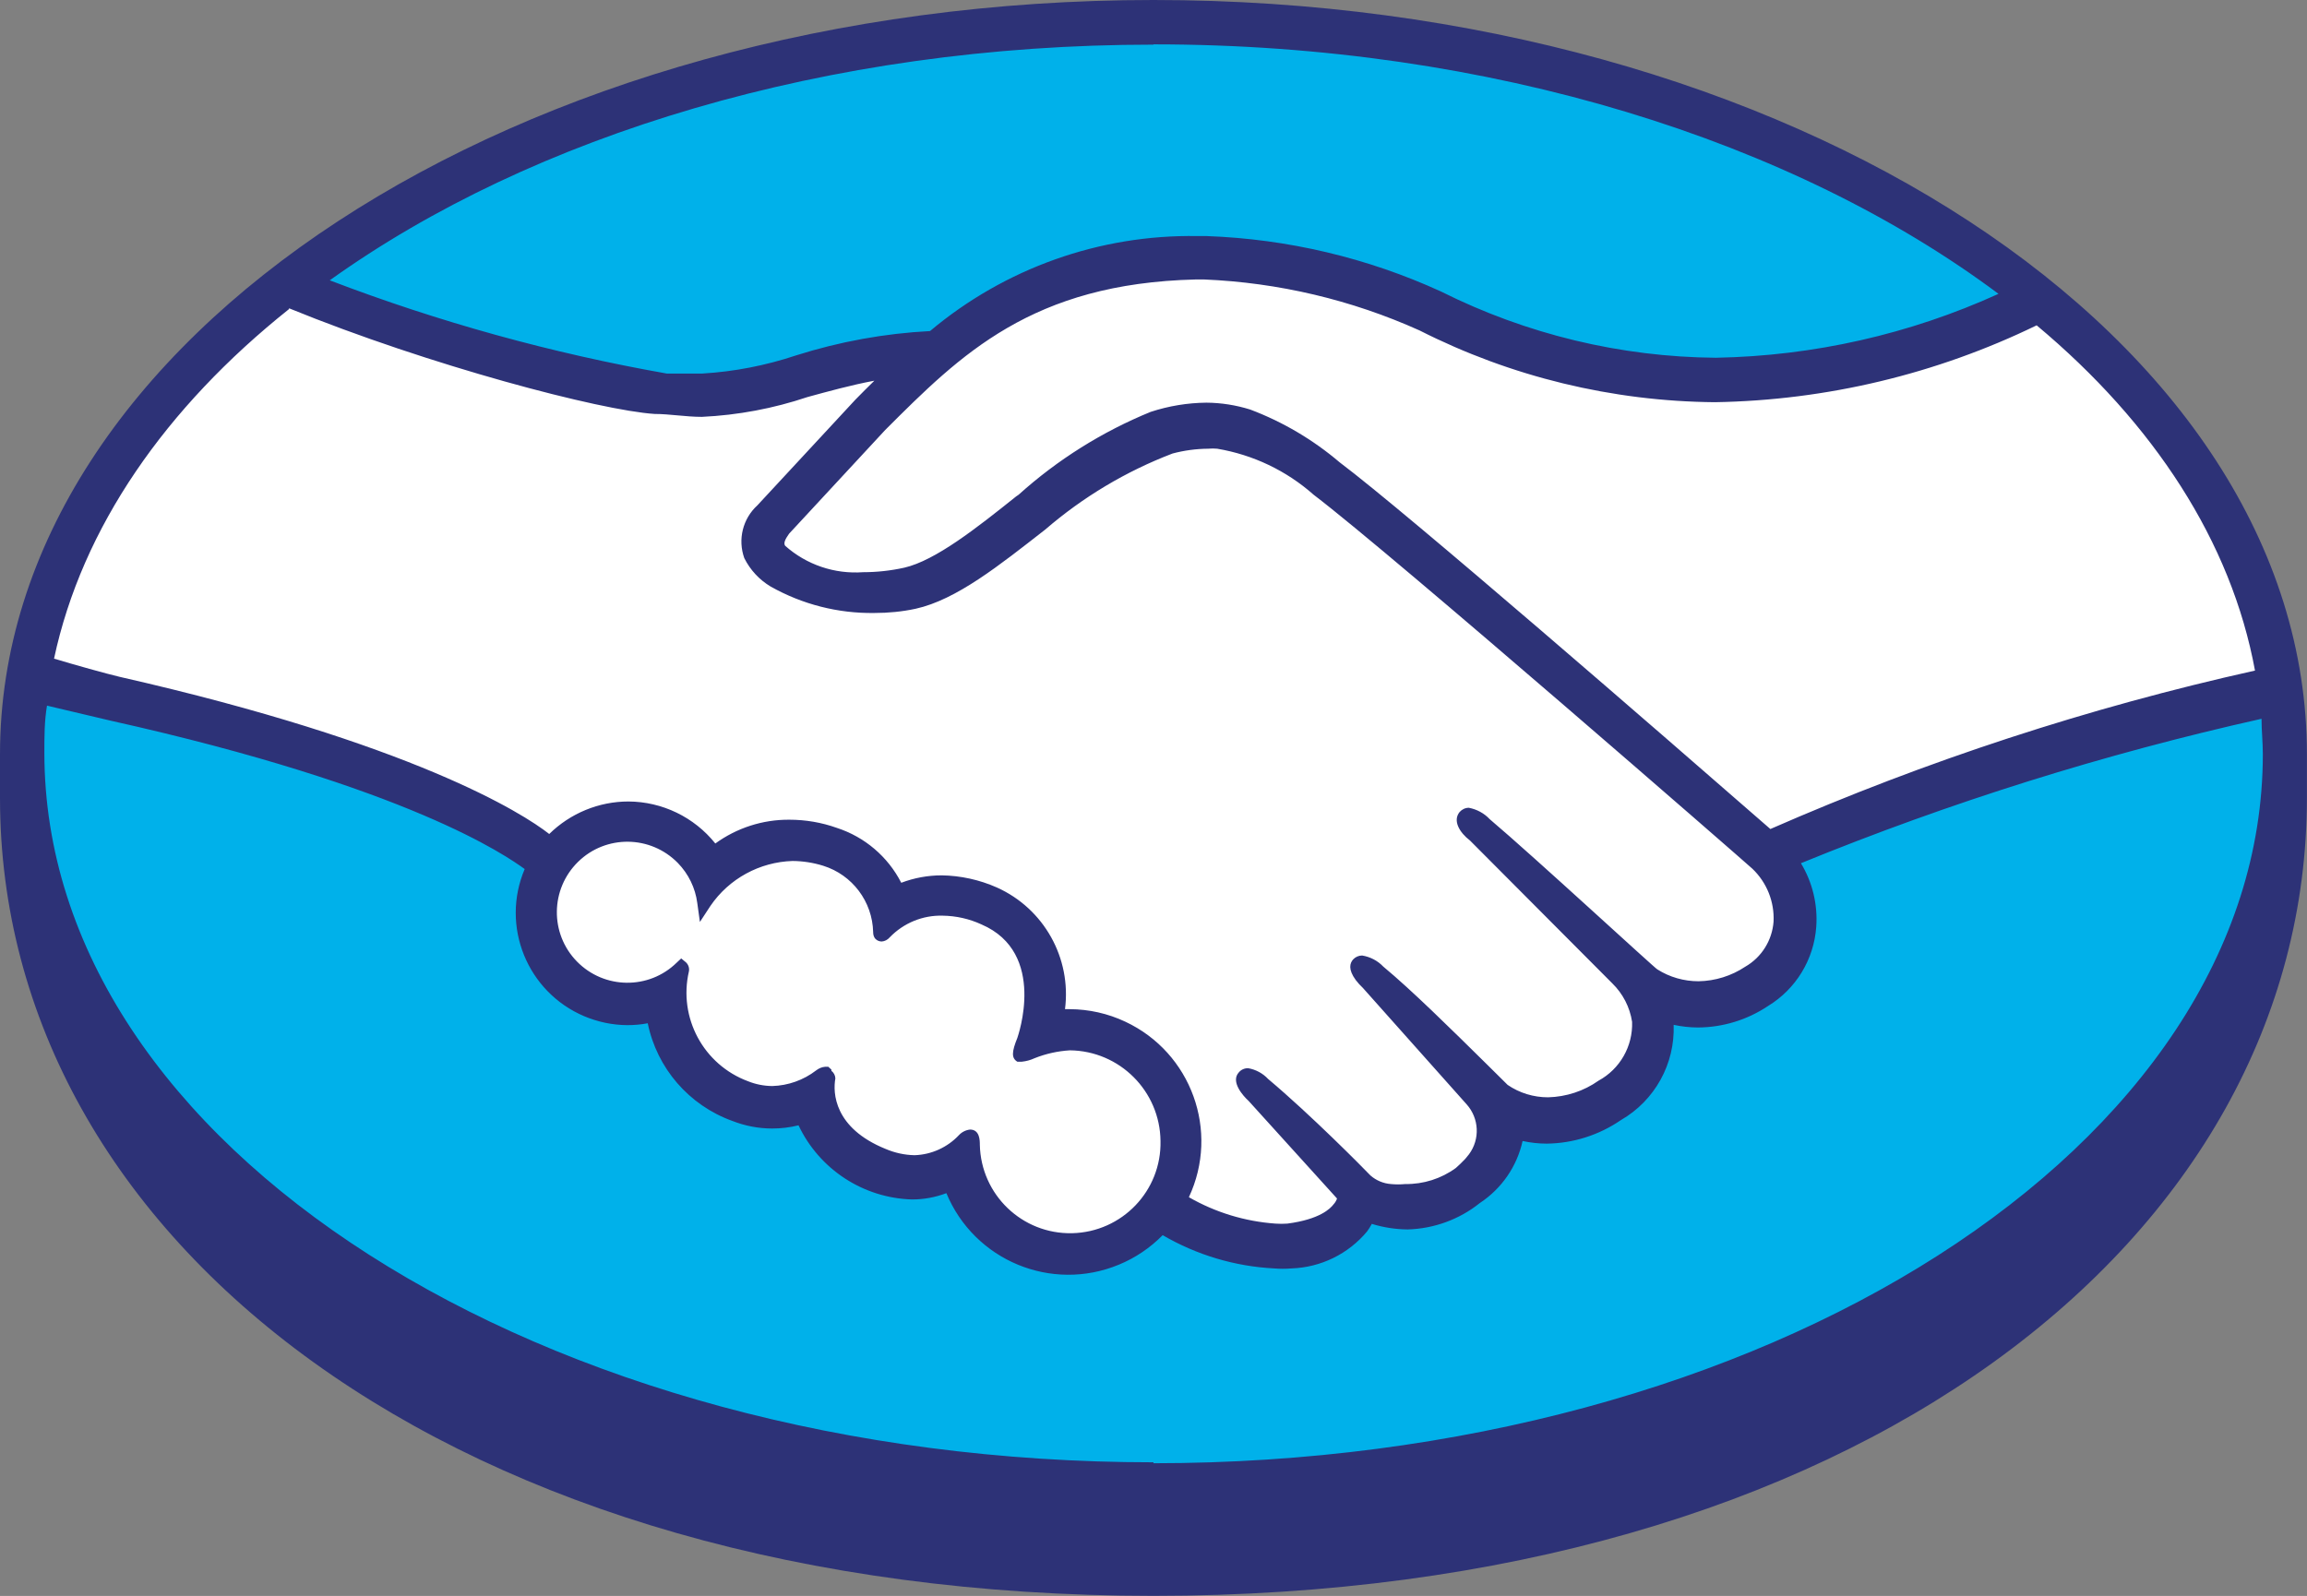 <svg xmlns="http://www.w3.org/2000/svg" id="Capa_2" viewBox="0 0 245.43 169.83"><rect x="0" y="0" width="245.43" height="169.83" fill="#808080" stroke="none"/><defs><style>.cls-1{fill:#fff;}.cls-1,.cls-2,.cls-3{stroke-width:0px;}.cls-2{fill:#2d3277;}.cls-3{fill:#00b1ea;}</style></defs><g id="Capa_1-2"><path class="cls-3" d="m122.71,3.17C56.22,3.17,2.28,37.67,2.28,80.21s53.94,80.38,120.44,80.38,120.44-37.81,120.44-80.38S189.27,3.17,122.71,3.17Z"></path><path class="cls-1" d="m83.58,56.38s-1.24,1.32-.48,2.3c1.85,2.39,7.61,3.74,13.43,2.44,3.46-.79,7.92-4.3,12.19-7.73,4.14-3.74,8.89-6.74,14.05-8.88,3.27-1.2,6.84-1.3,10.17-.28,3.38,1.27,6.51,3.1,9.27,5.42,8.06,6.07,40.54,34.39,46.16,39.33,17.25-7.21,35.11-12.86,53.38-16.86-2.39-14.52-11.24-28.4-24.55-39.33-18.71,7.87-43.1,12.56-65.46,1.66-7.59-3.43-15.8-5.3-24.13-5.48-17.73.42-25.42,8.09-33.54,16.21l-10.48,11.18Z"></path><path class="cls-1" d="m186.88,92.09c-.39-.34-38.15-33.4-46.75-39.84-2.98-2.65-6.66-4.39-10.59-5.03-1.7-.13-3.41.03-5.06.48-5.06,1.91-9.74,4.69-13.82,8.23-4.78,3.82-9.3,7.42-13.48,8.43-5.06,1.05-10.33.26-14.86-2.22-1.08-.68-1.93-1.66-2.47-2.81-.63-1.75-.13-3.71,1.26-4.94l10.45-11.24,3.68-3.62c-3.21.49-6.38,1.2-9.5,2.14-3.63,1.2-7.41,1.9-11.24,2.08-3.77-.39-7.53-.98-11.24-1.77-11.15-2.61-22.03-6.25-32.5-10.87C15.93,42.14,6.26,55.68,3.4,70.88c2.14.56,7.7,1.83,9.16,2.16,33.54,7.47,43.99,15.14,45.91,16.86,4.07-4.58,11.08-5,15.67-.93.65.58,1.23,1.23,1.72,1.94,2.27-1.82,5.1-2.81,8.01-2.81,1.63.02,3.24.31,4.78.84,3.03.95,5.49,3.18,6.74,6.1,1.47-.66,3.06-.99,4.66-.98,1.94.02,3.85.44,5.62,1.24,5.04,2.34,7.78,7.86,6.6,13.29.44-.03.88-.03,1.32,0,7.34-.03,13.31,5.89,13.35,13.23,0,2.25-.55,4.46-1.63,6.43,3.47,2.12,7.48,3.19,11.55,3.09,2.06,0,4.02-.86,5.42-2.36.34-.48.7-1.01.37-1.4l-9.47-10.51s-1.57-1.46-1.04-2.05,1.52.25,2.16.81c4.8,4.05,10.68,10.09,10.68,10.09,0,0,.48.84,2.81,1.24,2.63.46,5.34-.17,7.5-1.74.6-.52,1.15-1.08,1.66-1.69h0c1.37-1.89,1.26-4.48-.28-6.24l-11.27-12.53s-1.6-1.46-1.04-2.05,1.52.28,2.19.84c3.48,2.81,8.43,7.89,13.18,12.53,3.23,2.19,7.52,2.05,10.59-.37,2.5-1.38,4.02-4.05,3.91-6.91-.25-1.76-1.08-3.38-2.36-4.61l-15.11-15.17s-1.6-1.35-1.01-2.05,1.52.25,2.16.81c4.8,4.05,17.81,15.96,17.81,15.96,3.13,2.02,7.17,1.94,10.23-.2,1.94-1.15,3.2-3.17,3.37-5.42.2-2.34-.69-4.64-2.42-6.24Z"></path><path class="cls-1" d="m113.67,111.31c-1.77.24-3.52.63-5.23,1.18-.17,0,.14-1.04.37-1.6s3.32-9.8-4.21-13.04c-3.46-1.86-7.72-1.22-10.48,1.57-.31.34-.45.31-.48,0-.14-3.54-2.47-6.61-5.84-7.7-4.81-1.53-10.05.35-12.81,4.58-.6-4.47-4.72-7.61-9.2-7.01-4.47.6-7.61,4.72-7.01,9.2.6,4.47,4.72,7.61,9.2,7.01,1.72-.23,3.31-1,4.56-2.2v.28c-1.15,5.25,1.73,10.56,6.77,12.45,2.68,1.03,5.71.56,7.95-1.24.67-.45.76-.28.67.37-.28,1.88,0,5.98,5.79,8.29,2.91,1.42,6.4.77,8.6-1.6.73-.67.93-.56.96.48.28,5.72,5.14,10.13,10.86,9.85s10.13-5.14,9.85-10.86c-.27-5.51-4.8-9.84-10.31-9.86v-.14Z"></path><path class="cls-2" d="m122.71,0C54.95,0,0,36.04,0,80.26v4.66c0,46.92,48.04,84.9,122.71,84.9s122.71-37.98,122.71-84.9v-4.69C245.43,36.04,190.48,0,122.71,0Zm117.18,71.36c-17.69,3.94-34.95,9.59-51.55,16.86-11.66-10.17-38.54-33.54-45.82-39.02-2.83-2.41-6.05-4.31-9.52-5.62-1.51-.47-3.08-.72-4.66-.73-2.01.02-4.01.35-5.93.98-5.16,2.11-9.91,5.09-14.05,8.82l-.25.17c-4.21,3.37-8.6,6.83-11.91,7.59-1.44.32-2.91.48-4.38.48-3.03.22-6.02-.79-8.29-2.81-.2-.28,0-.7.42-1.29h0l10.23-11.04c8.03-8.03,15.59-15.59,33.04-16.01h.87c7.92.33,15.7,2.17,22.92,5.42,9.75,4.94,20.51,7.55,31.44,7.64,11.87-.2,23.54-2.99,34.22-8.18,12.47,10.42,20.71,23.04,23.23,36.75h0ZM122.71,4.72c35.96,0,68.16,10.31,89.9,26.55-9.45,4.3-19.68,6.61-30.06,6.8-10.16-.08-20.16-2.5-29.25-7.05-7.85-3.59-16.32-5.59-24.95-5.9h-.98c-10.39-.17-20.48,3.43-28.43,10.11-4.83.25-9.61,1.12-14.22,2.58-3.23,1.08-6.6,1.74-10,1.94h-3.79c-12.24-2.16-24.24-5.48-35.85-9.92C56.61,14.41,87.91,4.75,122.71,4.75v-.03ZM30.76,32.81c14.95,6.1,33.12,10.87,38.88,11.24,1.6,0,3.32.31,5.03.31,3.83-.18,7.61-.89,11.24-2.11,2.16-.59,4.58-1.26,7.11-1.74-.67.67-1.35,1.32-2.02,2.02l-10.42,11.24c-1.56,1.42-2.11,3.63-1.4,5.62.63,1.26,1.6,2.31,2.81,3.03,3.37,1.9,7.18,2.87,11.04,2.81,1.47,0,2.94-.14,4.38-.45,4.35-.96,8.93-4.64,13.79-8.43,4.01-3.46,8.59-6.2,13.54-8.09,1.24-.33,2.51-.5,3.79-.51.32-.03.64-.03.96,0,3.81.64,7.36,2.33,10.25,4.89,8.43,6.41,46.35,39.47,46.69,39.81,1.53,1.46,2.35,3.51,2.25,5.62-.15,2-1.27,3.8-3.01,4.8-1.47.98-3.2,1.52-4.97,1.55-1.55,0-3.07-.43-4.38-1.26-.14,0-13.09-11.97-17.84-15.99-.59-.63-1.37-1.05-2.22-1.21-.38,0-.73.17-.98.45-.76.93,0,2.19,1.1,3.03l15.14,15.2c1.13,1.1,1.87,2.54,2.11,4.1.09,2.6-1.29,5.02-3.57,6.26-1.57,1.11-3.44,1.72-5.37,1.77-1.53,0-3.03-.45-4.3-1.32l-2.16-2.14c-3.96-3.91-8.06-7.95-11.07-10.45-.6-.63-1.39-1.04-2.25-1.18-.36,0-.71.15-.96.42-.34.39-.56,1.04.28,2.19.23.3.48.58.76.84l11.04,12.39c1.33,1.49,1.44,3.7.25,5.31l-.39.48c-.34.37-.7.7-1.01.98-1.56,1.14-3.46,1.74-5.39,1.71-.5.05-1.01.05-1.52,0-.8-.06-1.56-.38-2.16-.9l-.14-.14c-.59-.62-6.18-6.29-10.76-10.14-.57-.61-1.32-1.01-2.14-1.15-.38,0-.74.16-.98.45-.9.98.45,2.5,1.04,3.03l9.41,10.39c-.08.23-.2.44-.37.62-.34.45-1.46,1.6-4.92,2.05-.42.03-.84.03-1.26,0-3.24-.23-6.39-1.19-9.21-2.81,3.29-7.03.26-15.39-6.77-18.68-1.85-.87-3.86-1.32-5.9-1.33h-.51c.7-5.44-2.24-10.7-7.25-12.95-1.85-.82-3.85-1.26-5.87-1.29-1.47,0-2.93.27-4.3.79-1.42-2.78-3.89-4.88-6.85-5.84-1.62-.58-3.33-.87-5.06-.87-2.83-.02-5.58.87-7.87,2.53-2.25-2.81-5.65-4.45-9.24-4.47-3.15,0-6.18,1.25-8.43,3.46-2.81-2.22-14.55-9.64-45.68-16.72-1.46-.34-4.83-1.29-7-1.94,2.98-13.96,11.86-26.72,25-37.2v-.11Zm57.7,81.02l-.34-.31h-.34c-.35.03-.68.17-.96.39-1.34,1.03-2.97,1.61-4.66,1.66-.89-.01-1.76-.18-2.58-.51-4.74-1.76-7.43-6.76-6.29-11.69.07-.35-.05-.71-.31-.96l-.51-.42-.48.45c-2.96,2.9-7.71,2.84-10.61-.12-2.9-2.96-2.84-7.71.12-10.61,2.96-2.9,7.71-2.84,10.61.12,1.13,1.16,1.86,2.65,2.07,4.26l.28,2.02,1.12-1.71c1.98-2.9,5.23-4.67,8.74-4.78,1.11.01,2.2.18,3.26.51,3.1.97,5.23,3.81,5.31,7.05,0,.96.79,1.01.9,1.01.34-.02.65-.19.87-.45,1.47-1.52,3.51-2.36,5.62-2.3,1.43.02,2.83.33,4.13.93,7.05,3.03,3.85,11.97,3.82,12.08-.59,1.46-.65,2.14,0,2.53h.48c.47-.05.92-.17,1.35-.37,1.2-.48,2.47-.76,3.76-.84,5.3.06,9.58,4.34,9.64,9.64.12,5.31-4.09,9.7-9.4,9.82s-9.7-4.09-9.82-9.4c0-.45,0-1.63-1.04-1.63-.45.05-.87.26-1.18.59-1.23,1.31-2.93,2.08-4.72,2.14-1.06-.02-2.11-.25-3.09-.67-5.48-2.22-5.62-5.98-5.34-7.5-.01-.32-.17-.62-.42-.81v-.11Zm34.25,41.78c-65.18,0-117.99-33.71-117.99-75.52,0-1.69,0-3.34.28-5l6.77,1.6c31.77,7.08,42.14,14.41,44.05,15.79-2.58,6.07.26,13.08,6.33,15.66,1.45.61,3,.94,4.57.95.74,0,1.47-.06,2.19-.2.98,4.79,4.39,8.73,8.99,10.39,1.35.53,2.79.81,4.24.81.95,0,1.89-.11,2.81-.34,2.22,4.69,6.89,7.74,12.08,7.89,1.25,0,2.49-.23,3.65-.67,2.97,7.17,11.18,10.58,18.35,7.61,1.75-.72,3.33-1.79,4.66-3.14,3.62,2.11,7.7,3.33,11.88,3.54.6.05,1.2.05,1.8,0,3.13-.1,6.06-1.53,8.06-3.93.19-.26.36-.53.51-.81,1.24.38,2.53.58,3.82.59,2.79-.08,5.49-1.06,7.67-2.81,2.32-1.53,3.95-3.89,4.55-6.6h0c.84.18,1.7.28,2.56.28,2.82-.03,5.57-.91,7.89-2.5,3.61-2.08,5.77-5.98,5.62-10.14.86.18,1.73.28,2.61.28,2.64-.02,5.22-.81,7.42-2.28,2.98-1.81,4.89-4.95,5.14-8.43.17-2.37-.4-4.74-1.63-6.77,15.87-6.49,32.26-11.63,49-15.37,0,1.24.14,2.5.14,3.76,0,41.66-52.84,75.46-118.02,75.46v-.11Z"></path></g></svg>